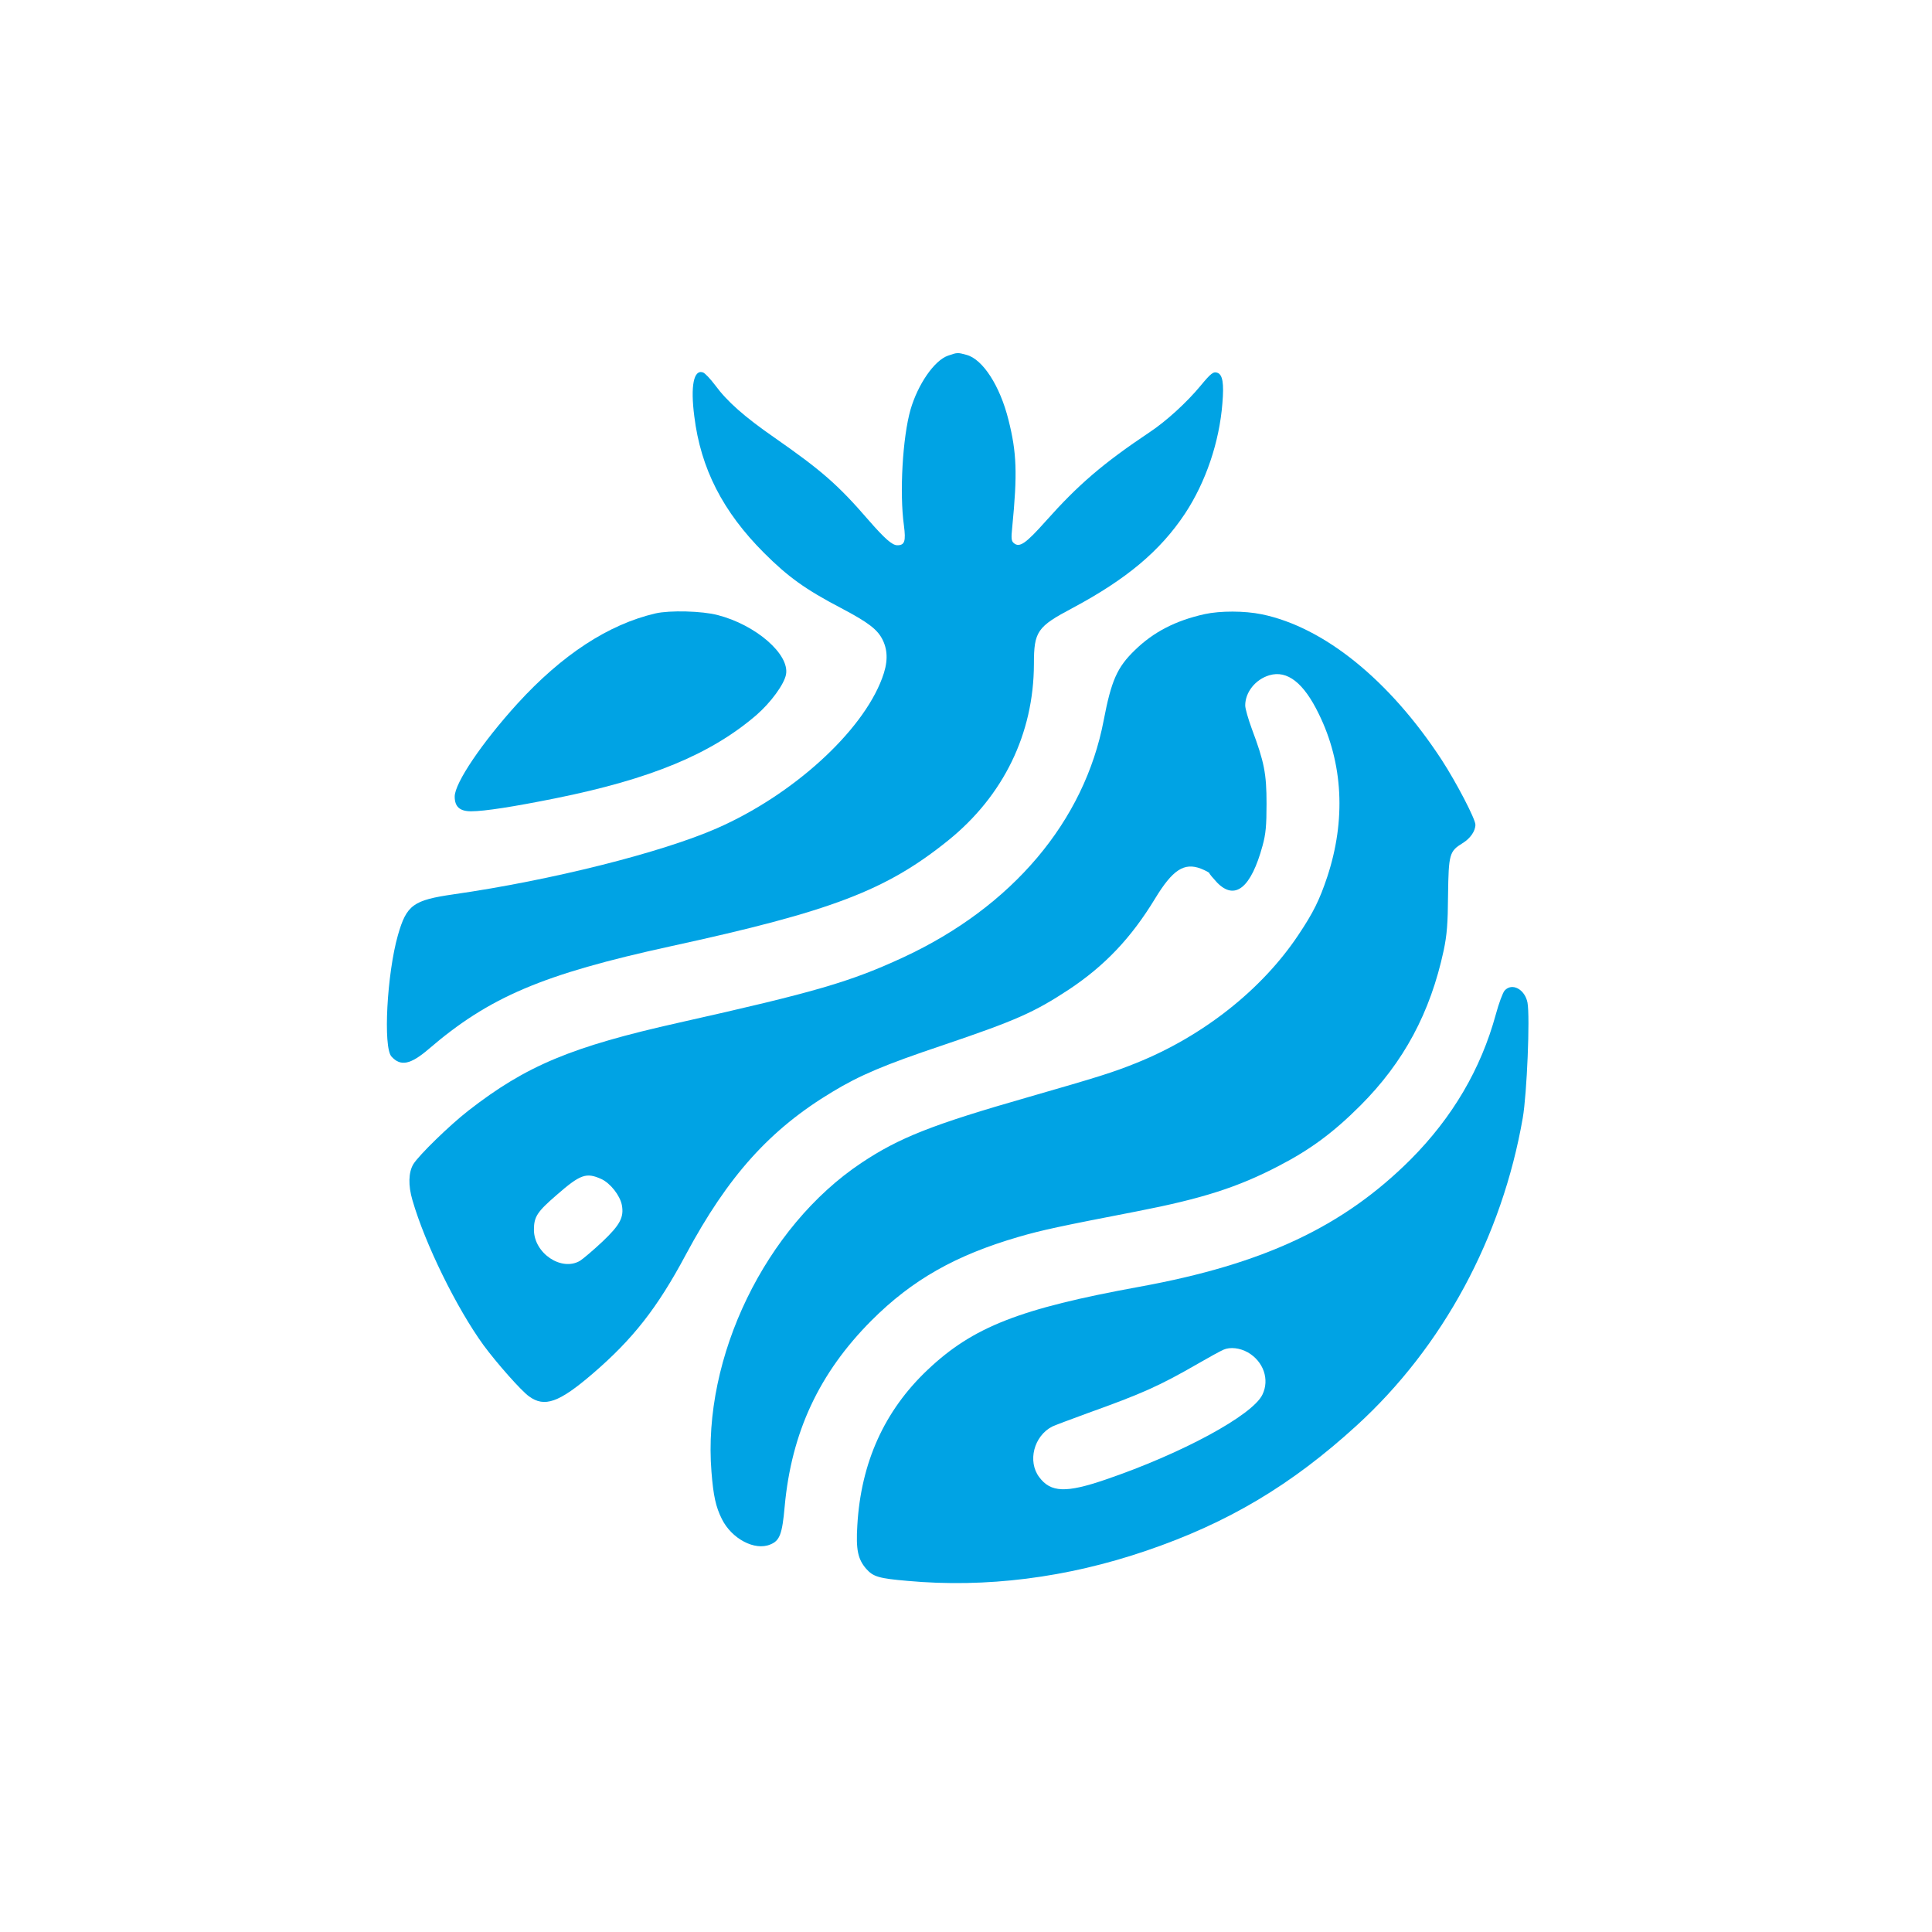 <?xml version="1.0" standalone="no"?>
<!DOCTYPE svg PUBLIC "-//W3C//DTD SVG 20010904//EN"
 "http://www.w3.org/TR/2001/REC-SVG-20010904/DTD/svg10.dtd">
<svg version="1.0" xmlns="http://www.w3.org/2000/svg"
 width="1024pt" height="1024pt" viewBox="0 0 1024 1024"
 preserveAspectRatio="xMidYMid meet">

<g transform="translate(0,1024) scale(0.1,-0.1)"
fill="#00a3e4" stroke="none">
<path d="M5025 8355 c-73 -25 -160 -152 -199 -286 -42 -147 -59 -442 -35 -614
11 -84 4 -105 -35 -105 -27 0 -66 34 -154 135 -160 185 -247 261 -495 434
-163 113 -253 193 -317 280 -25 33 -53 63 -64 67 -49 17 -67 -71 -46 -233 34
-276 151 -505 370 -724 127 -127 219 -193 408 -292 146 -77 194 -114 221 -170
28 -58 27 -122 -4 -203 -107 -285 -474 -618 -875 -794 -294 -129 -879 -276
-1395 -350 -215 -31 -250 -56 -296 -217 -58 -204 -79 -594 -34 -643 48 -53
100 -43 195 38 323 278 605 398 1287 547 850 185 1139 295 1468 560 294 237
454 567 455 935 0 174 17 198 206 298 284 152 463 301 595 500 110 167 182
379 198 585 9 106 1 151 -26 161 -21 8 -34 -1 -90 -69 -73 -88 -181 -187 -270
-246 -248 -166 -378 -278 -550 -471 -106 -119 -139 -142 -169 -117 -14 11 -15
26 -9 84 28 286 24 396 -20 570 -45 180 -136 321 -222 344 -47 13 -49 13 -98
-4z"/>
<path d="M3475 6989 c-250 -58 -496 -219 -734 -480 -186 -205 -331 -419 -331
-491 0 -54 27 -78 87 -78 71 0 224 24 448 69 505 102 823 234 1064 441 77 67
147 163 157 215 20 107 -160 263 -362 315 -83 22 -254 26 -329 9z"/>
<path d="M6385 6985 c-154 -34 -272 -95 -371 -192 -93 -90 -124 -161 -164
-370 -102 -536 -485 -989 -1062 -1257 -281 -130 -465 -184 -1188 -346 -572
-128 -811 -228 -1118 -467 -100 -78 -261 -235 -291 -283 -26 -43 -28 -113 -5
-191 67 -232 234 -572 377 -769 70 -95 200 -242 241 -271 82 -60 159 -33 337
120 213 183 343 348 494 631 224 418 447 665 777 863 145 88 278 144 582 246
390 132 487 175 671 296 190 126 330 273 457 482 93 153 154 193 243 159 25
-10 45 -21 45 -24 0 -4 19 -26 41 -50 95 -97 180 -28 241 196 17 62 21 106 21
222 0 160 -12 221 -78 397 -19 52 -35 107 -35 124 0 70 54 138 128 160 95 28
182 -40 262 -205 129 -262 144 -563 45 -863 -41 -123 -74 -190 -153 -308 -193
-290 -506 -537 -859 -679 -127 -51 -198 -73 -573 -181 -510 -146 -684 -215
-885 -349 -508 -339 -843 -1030 -794 -1637 10 -127 23 -186 55 -250 52 -105
175 -170 257 -135 50 20 63 55 76 201 36 394 183 708 460 986 216 216 446 346
779 443 123 36 222 57 630 136 344 67 533 127 751 241 166 86 288 176 431 319
230 230 371 492 442 823 17 81 22 141 23 293 3 217 7 232 77 275 41 25 68 64
68 98 0 30 -101 224 -179 344 -276 422 -623 703 -953 771 -92 19 -220 19 -303
1z m-3198 -2994 c48 -22 99 -87 109 -138 12 -64 -9 -105 -103 -194 -48 -45
-101 -90 -118 -101 -98 -59 -245 39 -245 164 0 69 17 95 120 184 126 110 157
121 237 85z"/>
<path d="M7975 4990 c-10 -11 -31 -68 -47 -127 -79 -289 -229 -545 -452 -769
-357 -356 -778 -554 -1436 -674 -636 -116 -883 -213 -1123 -440 -230 -217
-354 -493 -373 -825 -8 -129 3 -179 47 -230 37 -42 67 -51 219 -64 414 -38
845 16 1266 160 434 148 769 348 1114 663 458 418 771 998 881 1631 22 126 39
536 25 611 -14 71 -82 107 -121 64z m-1361 -1918 c83 -48 116 -144 77 -224
-53 -110 -429 -313 -831 -450 -210 -72 -291 -69 -352 13 -63 84 -28 218 69
268 12 6 95 37 185 70 293 105 384 146 587 263 57 33 117 66 135 74 36 16 87
10 130 -14z"/>
</g>
</svg>
